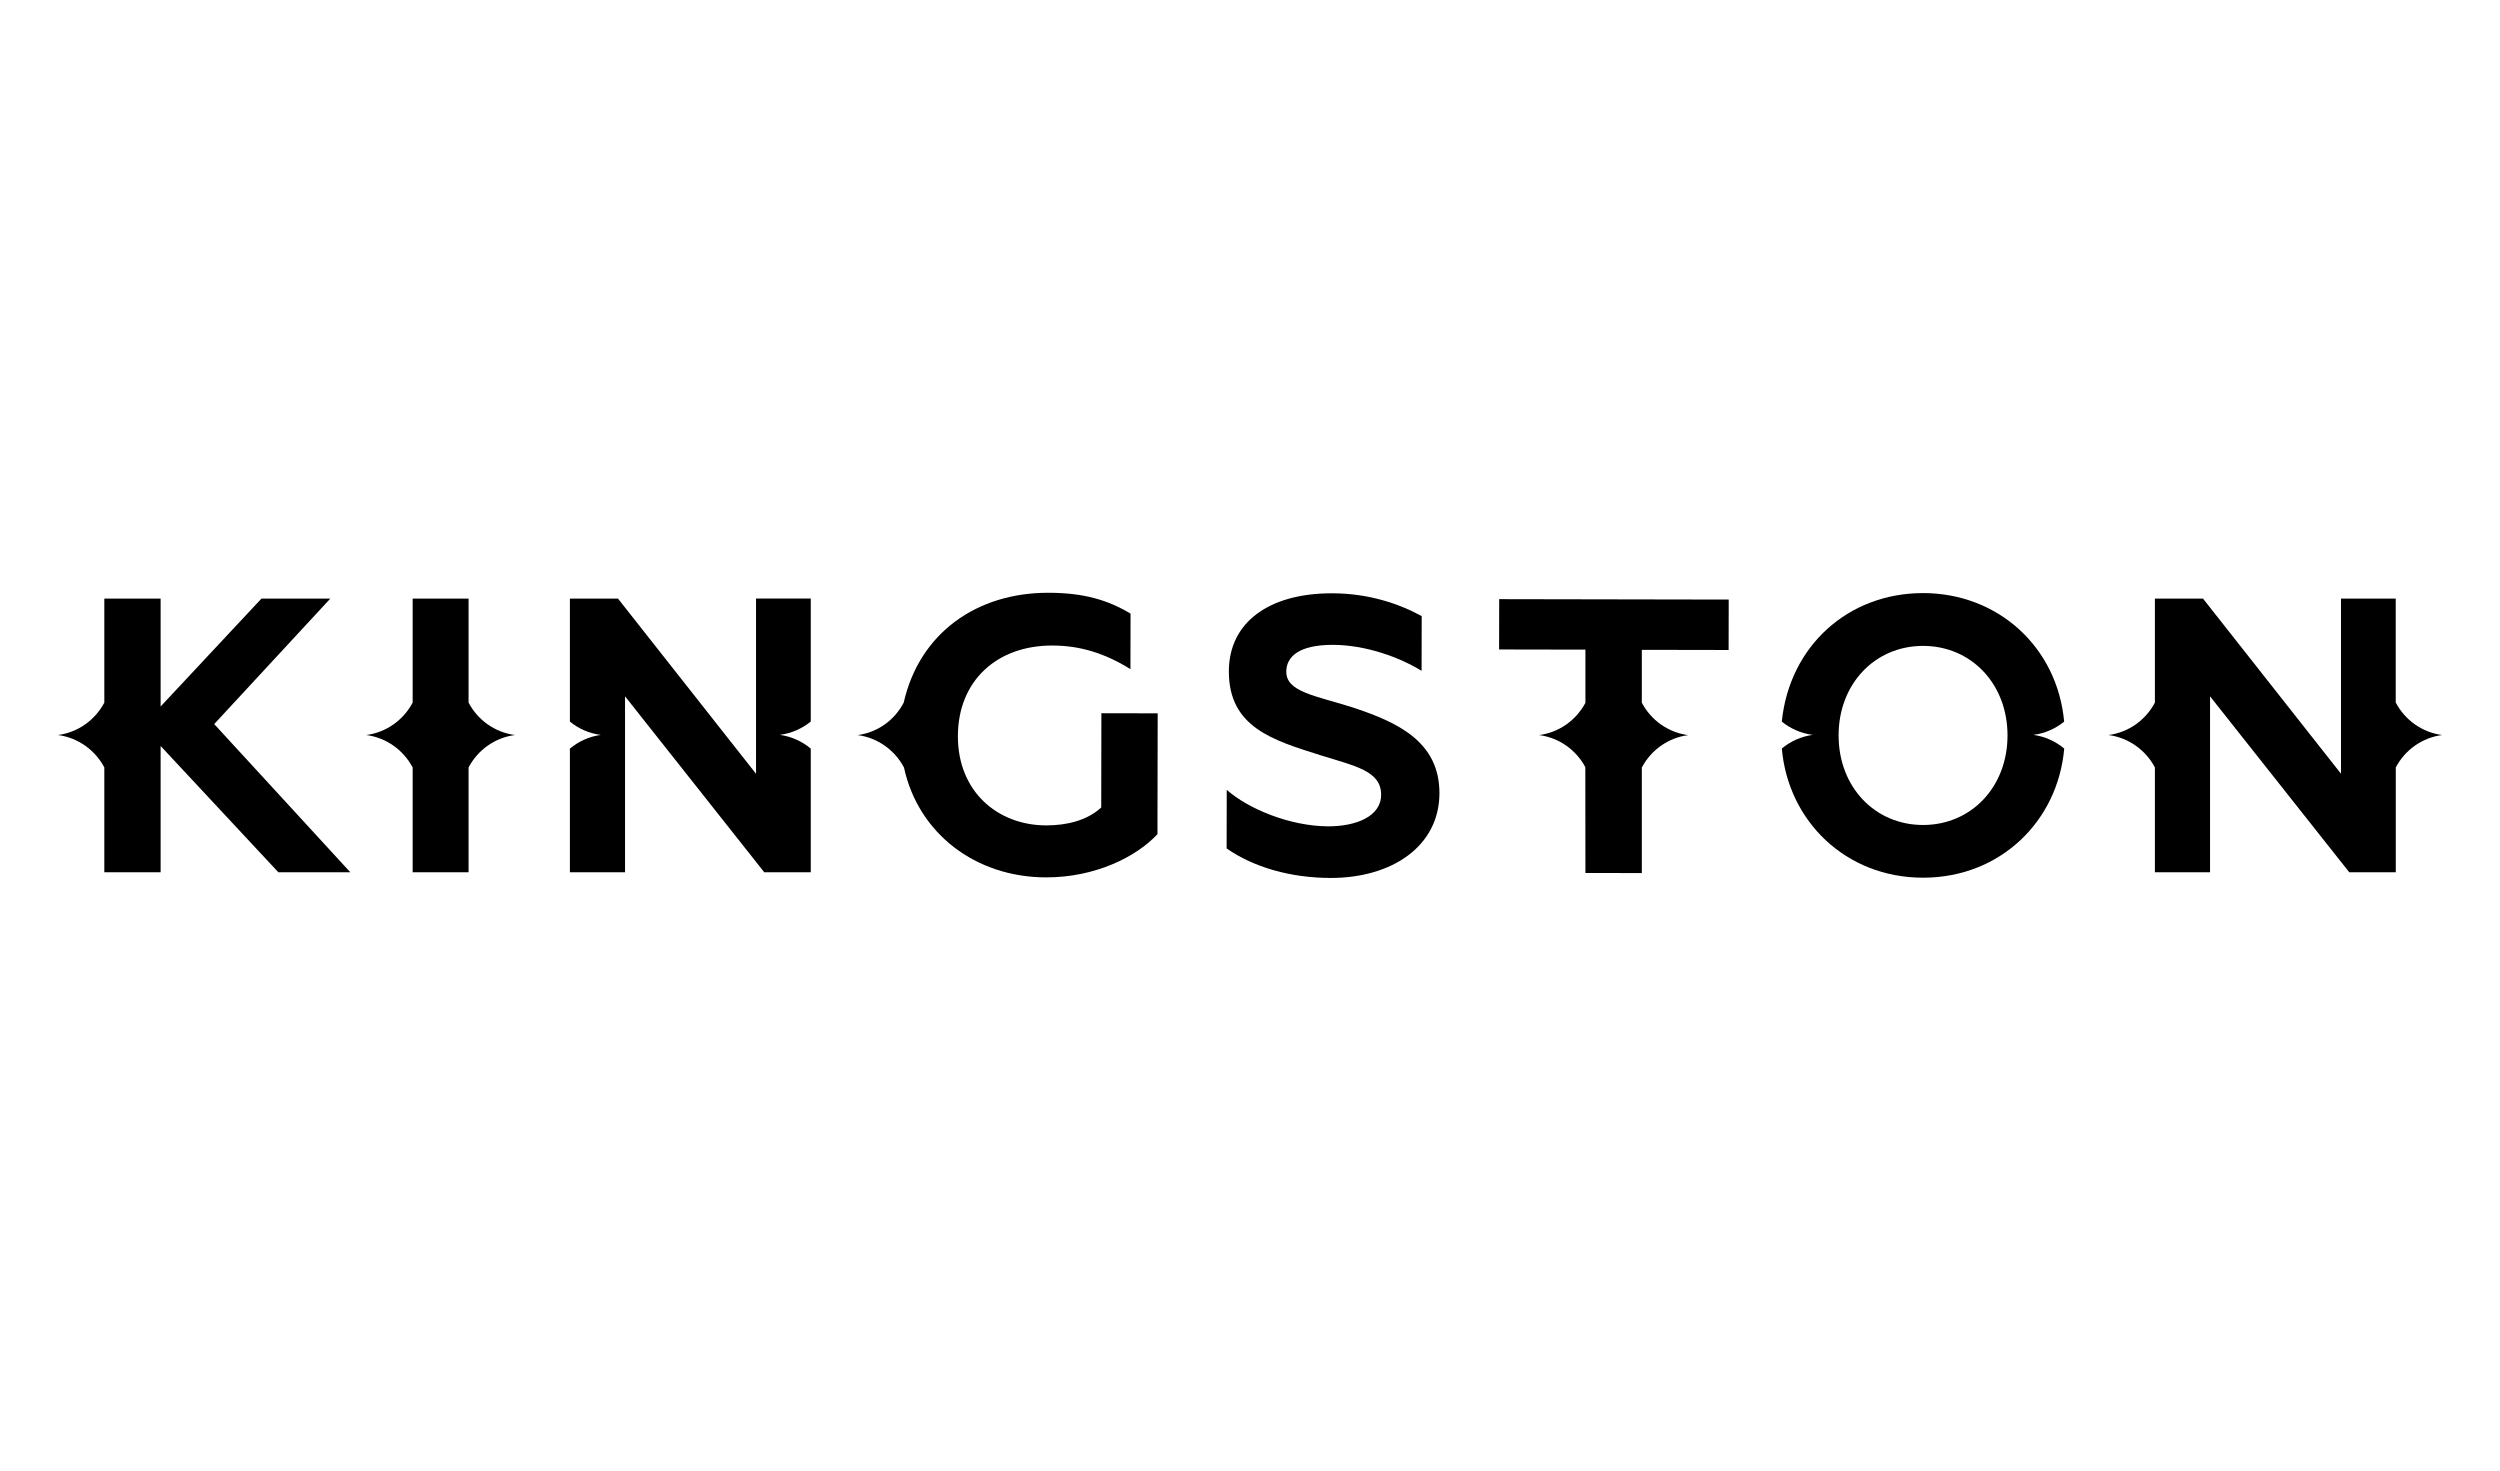 <?xml version="1.0" encoding="UTF-8"?>
<svg id="Layer_1" data-name="Layer 1" xmlns="http://www.w3.org/2000/svg" viewBox="0 0 481.89 283.46">
  <defs>
    <style>
      .cls-1 {
        fill: none;
      }
    </style>
  </defs>
  <g>
    <path d="M397.88,139.1c-1.32-14.39-12.77-24.78-27.2-24.78s-25.74,10.2-27.23,24.77c1.67,1.36,3.72,2.28,5.96,2.56-2.25.31-4.29,1.25-5.95,2.63,1.21,13.96,12.29,24.9,27.22,24.9s26-10.94,27.21-24.89c-1.66-1.39-3.71-2.33-5.96-2.64,2.25-.28,4.29-1.2,5.96-2.56ZM370.68,159.02c-9.27,0-16.28-7.31-16.28-17.26s7.01-17.26,16.28-17.26,16.28,7.31,16.28,17.26-7.01,17.26-16.28,17.26Z"/>
    <path d="M260.74,136.36c-7.15-2.27-12.8-2.96-12.8-6.88,0-2.94,2.5-5.19,8.98-5.18,6.26.01,12.81,2.36,17.1,5.01l.02-10.55c-4.29-2.35-10.17-4.39-17.25-4.4-12.21-.02-19.91,5.62-19.92,15.04-.02,10.78,8.49,13.28,17.61,16.16,6.78,2.12,11.75,3.04,11.74,7.63,0,4.22-4.91,6.1-10.18,6.09-7.31-.01-15.44-3.35-19.58-7.04l-.02,11.3c5.19,3.63,12.35,5.68,20.04,5.69,11.76.02,20.96-6.07,20.98-16.32.02-10.02-8.19-13.73-16.7-16.54Z"/>
    <path d="M63.66,115.38h-13.26l-19.44,20.8v-20.8h-10.85v20.05c-1.76,3.34-5.04,5.74-8.94,6.25,3.9.52,7.18,2.92,8.94,6.25v20.2h10.85v-24.34l22.69,24.34h13.87l-26.23-28.56,22.38-24.19Z"/>
    <path d="M288.96,125.19l16.64.03v10.25c-1.76,3.32-5.04,5.71-8.92,6.22,3.87.51,7.13,2.88,8.9,6.18l.02,20.4,10.87.02v-20.34c1.76-3.34,5.04-5.74,8.94-6.25-3.9-.51-7.18-2.91-8.94-6.25v-10.19l16.73.03.02-9.72-44.24-.08-.02,9.72Z"/>
    <path d="M90.32,135.43v-20.05h-10.78v20.05h0c-1.76,3.34-5.04,5.74-8.94,6.25,3.9.52,7.18,2.92,8.94,6.25h0s0,20.2,0,20.2h10.78v-20.2c1.76-3.34,5.04-5.74,8.94-6.25-3.9-.51-7.18-2.91-8.94-6.25Z"/>
    <path d="M461.79,135.43v-20.05h-10.55v33.76l-26.6-33.76h-9.27v20.05c-1.76,3.34-5.04,5.74-8.94,6.25,3.9.52,7.18,2.92,8.94,6.25v20.2h10.63v-33.91l26.83,33.91h8.97v-20.2c1.76-3.34,5.04-5.74,8.94-6.25-3.9-.51-7.18-2.91-8.94-6.25Z"/>
    <path d="M145.72,149.14l-26.6-33.76h-9.27v23.71c1.67,1.37,3.72,2.29,5.97,2.57-2.26.31-4.31,1.25-5.97,2.64v23.83h10.63v-33.91l26.83,33.91h8.97v-23.83c-1.66-1.39-3.71-2.34-5.97-2.65,2.25-.29,4.3-1.21,5.97-2.57v-23.71h-10.55v33.76Z"/>
    <path d="M212.27,155.65c-2.8,2.56-6.72,3.45-10.63,3.45-9.27-.02-17.02-6.44-17-17.22.02-10.63,7.49-17.47,18.2-17.45,5.12,0,9.95,1.37,15.06,4.55l.02-10.7c-4.29-2.57-8.89-4.01-15.82-4.02-13.88-.03-24.89,7.83-27.91,21.19-1.76,3.34-4.98,5.73-8.88,6.24,3.9.52,7.18,2.92,8.94,6.25h0c2.74,12.69,13.77,21.16,27.37,21.18,9.5.02,17.42-3.96,21.49-8.33l.04-23.29-10.85-.02-.03,18.17Z"/>
  </g>
  <rect class="cls-1" width="481.89" height="283.46"/>
</svg>
